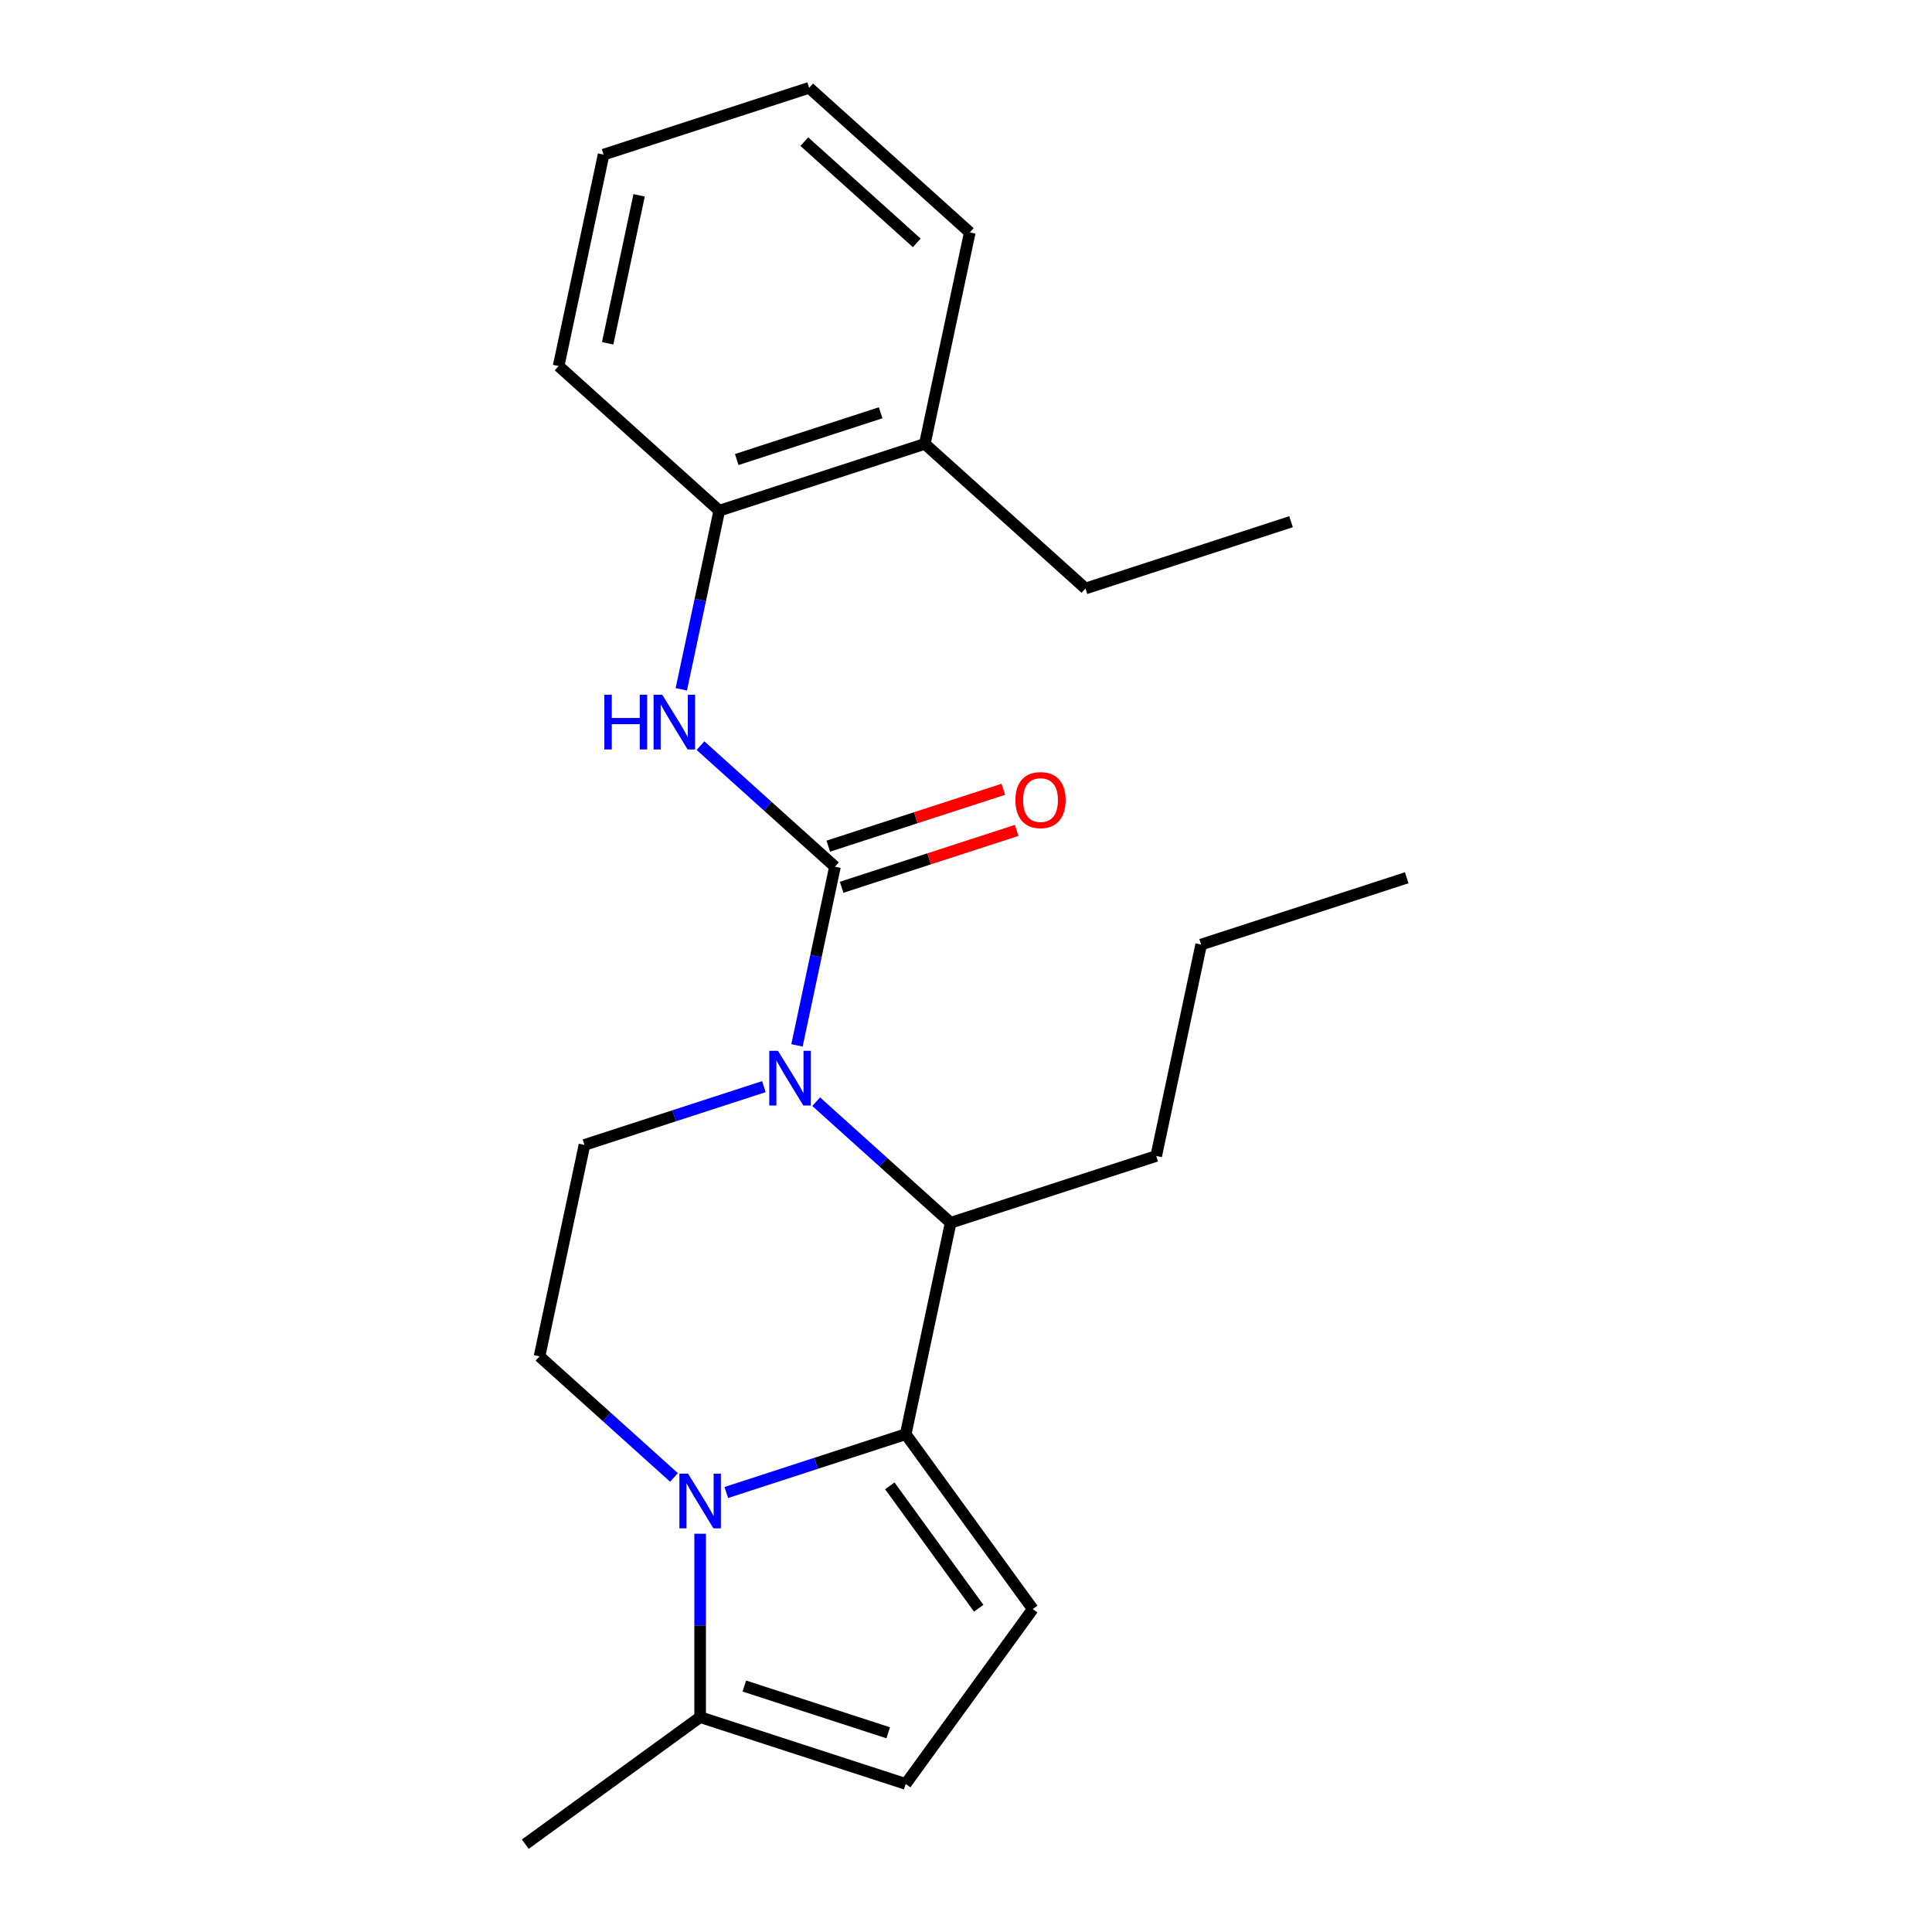 <?xml version='1.0' encoding='iso-8859-1'?>
<svg version='1.1' baseProfile='full'
              xmlns='http://www.w3.org/2000/svg'
                      xmlns:rdkit='http://www.rdkit.org/xml'
                      xmlns:xlink='http://www.w3.org/1999/xlink'
                  xml:space='preserve'
width='1000px' height='1000px' viewBox='0 0 1000 1000'>
<!-- END OF HEADER -->
<rect style='opacity:1.0;fill:#FFFFFF;stroke:none' width='1000' height='1000' x='0' y='0'> </rect>
<path class='bond-1' d='M 468.794,742.337 L 422.362,757.424' style='fill:none;fill-rule:evenodd;stroke:#000000;stroke-width:6px;stroke-linecap:butt;stroke-linejoin:miter;stroke-opacity:1' />
<path class='bond-1' d='M 422.362,757.424 L 375.929,772.51' style='fill:none;fill-rule:evenodd;stroke:#0000FF;stroke-width:6px;stroke-linecap:butt;stroke-linejoin:miter;stroke-opacity:1' />
<path class='bond-3' d='M 468.794,742.337 L 492.055,632.904' style='fill:none;fill-rule:evenodd;stroke:#000000;stroke-width:6px;stroke-linecap:butt;stroke-linejoin:miter;stroke-opacity:1' />
<path class='bond-4' d='M 468.794,742.337 L 534.554,832.847' style='fill:none;fill-rule:evenodd;stroke:#000000;stroke-width:6px;stroke-linecap:butt;stroke-linejoin:miter;stroke-opacity:1' />
<path class='bond-4' d='M 460.556,769.065 L 506.588,832.423' style='fill:none;fill-rule:evenodd;stroke:#000000;stroke-width:6px;stroke-linecap:butt;stroke-linejoin:miter;stroke-opacity:1' />
<path class='bond-0' d='M 422.451,570.233 L 457.253,601.569' style='fill:none;fill-rule:evenodd;stroke:#0000FF;stroke-width:6px;stroke-linecap:butt;stroke-linejoin:miter;stroke-opacity:1' />
<path class='bond-0' d='M 457.253,601.569 L 492.055,632.904' style='fill:none;fill-rule:evenodd;stroke:#000000;stroke-width:6px;stroke-linecap:butt;stroke-linejoin:miter;stroke-opacity:1' />
<path class='bond-2' d='M 412.518,541.087 L 422.346,494.849' style='fill:none;fill-rule:evenodd;stroke:#0000FF;stroke-width:6px;stroke-linecap:butt;stroke-linejoin:miter;stroke-opacity:1' />
<path class='bond-2' d='M 422.346,494.849 L 432.174,448.612' style='fill:none;fill-rule:evenodd;stroke:#000000;stroke-width:6px;stroke-linecap:butt;stroke-linejoin:miter;stroke-opacity:1' />
<path class='bond-9' d='M 395.377,562.443 L 348.944,577.529' style='fill:none;fill-rule:evenodd;stroke:#0000FF;stroke-width:6px;stroke-linecap:butt;stroke-linejoin:miter;stroke-opacity:1' />
<path class='bond-9' d='M 348.944,577.529 L 302.512,592.616' style='fill:none;fill-rule:evenodd;stroke:#000000;stroke-width:6px;stroke-linecap:butt;stroke-linejoin:miter;stroke-opacity:1' />
<path class='bond-6' d='M 362.393,793.866 L 362.393,841.326' style='fill:none;fill-rule:evenodd;stroke:#0000FF;stroke-width:6px;stroke-linecap:butt;stroke-linejoin:miter;stroke-opacity:1' />
<path class='bond-6' d='M 362.393,841.326 L 362.393,888.786' style='fill:none;fill-rule:evenodd;stroke:#000000;stroke-width:6px;stroke-linecap:butt;stroke-linejoin:miter;stroke-opacity:1' />
<path class='bond-8' d='M 348.856,764.72 L 314.054,733.384' style='fill:none;fill-rule:evenodd;stroke:#0000FF;stroke-width:6px;stroke-linecap:butt;stroke-linejoin:miter;stroke-opacity:1' />
<path class='bond-8' d='M 314.054,733.384 L 279.252,702.048' style='fill:none;fill-rule:evenodd;stroke:#000000;stroke-width:6px;stroke-linecap:butt;stroke-linejoin:miter;stroke-opacity:1' />
<path class='bond-5' d='M 432.174,448.612 L 397.372,417.276' style='fill:none;fill-rule:evenodd;stroke:#000000;stroke-width:6px;stroke-linecap:butt;stroke-linejoin:miter;stroke-opacity:1' />
<path class='bond-5' d='M 397.372,417.276 L 362.57,385.94' style='fill:none;fill-rule:evenodd;stroke:#0000FF;stroke-width:6px;stroke-linecap:butt;stroke-linejoin:miter;stroke-opacity:1' />
<path class='bond-11' d='M 435.631,459.252 L 480.934,444.532' style='fill:none;fill-rule:evenodd;stroke:#000000;stroke-width:6px;stroke-linecap:butt;stroke-linejoin:miter;stroke-opacity:1' />
<path class='bond-11' d='M 480.934,444.532 L 526.236,429.813' style='fill:none;fill-rule:evenodd;stroke:#FF0000;stroke-width:6px;stroke-linecap:butt;stroke-linejoin:miter;stroke-opacity:1' />
<path class='bond-11' d='M 428.717,437.972 L 474.019,423.252' style='fill:none;fill-rule:evenodd;stroke:#000000;stroke-width:6px;stroke-linecap:butt;stroke-linejoin:miter;stroke-opacity:1' />
<path class='bond-11' d='M 474.019,423.252 L 519.322,408.532' style='fill:none;fill-rule:evenodd;stroke:#FF0000;stroke-width:6px;stroke-linecap:butt;stroke-linejoin:miter;stroke-opacity:1' />
<path class='bond-13' d='M 492.055,632.904 L 598.456,598.333' style='fill:none;fill-rule:evenodd;stroke:#000000;stroke-width:6px;stroke-linecap:butt;stroke-linejoin:miter;stroke-opacity:1' />
<path class='bond-7' d='M 534.554,832.847 L 468.794,923.358' style='fill:none;fill-rule:evenodd;stroke:#000000;stroke-width:6px;stroke-linecap:butt;stroke-linejoin:miter;stroke-opacity:1' />
<path class='bond-10' d='M 352.638,356.794 L 362.466,310.557' style='fill:none;fill-rule:evenodd;stroke:#0000FF;stroke-width:6px;stroke-linecap:butt;stroke-linejoin:miter;stroke-opacity:1' />
<path class='bond-10' d='M 362.466,310.557 L 372.294,264.319' style='fill:none;fill-rule:evenodd;stroke:#000000;stroke-width:6px;stroke-linecap:butt;stroke-linejoin:miter;stroke-opacity:1' />
<path class='bond-14' d='M 362.393,888.786 L 271.882,954.545' style='fill:none;fill-rule:evenodd;stroke:#000000;stroke-width:6px;stroke-linecap:butt;stroke-linejoin:miter;stroke-opacity:1' />
<path class='bond-23' d='M 362.393,888.786 L 468.794,923.358' style='fill:none;fill-rule:evenodd;stroke:#000000;stroke-width:6px;stroke-linecap:butt;stroke-linejoin:miter;stroke-opacity:1' />
<path class='bond-23' d='M 385.267,872.691 L 459.748,896.892' style='fill:none;fill-rule:evenodd;stroke:#000000;stroke-width:6px;stroke-linecap:butt;stroke-linejoin:miter;stroke-opacity:1' />
<path class='bond-24' d='M 279.252,702.048 L 302.512,592.616' style='fill:none;fill-rule:evenodd;stroke:#000000;stroke-width:6px;stroke-linecap:butt;stroke-linejoin:miter;stroke-opacity:1' />
<path class='bond-12' d='M 372.294,264.319 L 478.695,229.747' style='fill:none;fill-rule:evenodd;stroke:#000000;stroke-width:6px;stroke-linecap:butt;stroke-linejoin:miter;stroke-opacity:1' />
<path class='bond-12' d='M 381.34,237.853 L 455.821,213.653' style='fill:none;fill-rule:evenodd;stroke:#000000;stroke-width:6px;stroke-linecap:butt;stroke-linejoin:miter;stroke-opacity:1' />
<path class='bond-15' d='M 372.294,264.319 L 289.153,189.459' style='fill:none;fill-rule:evenodd;stroke:#000000;stroke-width:6px;stroke-linecap:butt;stroke-linejoin:miter;stroke-opacity:1' />
<path class='bond-16' d='M 478.695,229.747 L 561.836,304.608' style='fill:none;fill-rule:evenodd;stroke:#000000;stroke-width:6px;stroke-linecap:butt;stroke-linejoin:miter;stroke-opacity:1' />
<path class='bond-17' d='M 478.695,229.747 L 501.956,120.315' style='fill:none;fill-rule:evenodd;stroke:#000000;stroke-width:6px;stroke-linecap:butt;stroke-linejoin:miter;stroke-opacity:1' />
<path class='bond-18' d='M 598.456,598.333 L 621.716,488.9' style='fill:none;fill-rule:evenodd;stroke:#000000;stroke-width:6px;stroke-linecap:butt;stroke-linejoin:miter;stroke-opacity:1' />
<path class='bond-20' d='M 289.153,189.459 L 312.414,80.026' style='fill:none;fill-rule:evenodd;stroke:#000000;stroke-width:6px;stroke-linecap:butt;stroke-linejoin:miter;stroke-opacity:1' />
<path class='bond-20' d='M 314.529,177.696 L 330.811,101.093' style='fill:none;fill-rule:evenodd;stroke:#000000;stroke-width:6px;stroke-linecap:butt;stroke-linejoin:miter;stroke-opacity:1' />
<path class='bond-19' d='M 561.836,304.608 L 668.238,270.036' style='fill:none;fill-rule:evenodd;stroke:#000000;stroke-width:6px;stroke-linecap:butt;stroke-linejoin:miter;stroke-opacity:1' />
<path class='bond-25' d='M 501.956,120.315 L 418.815,45.455' style='fill:none;fill-rule:evenodd;stroke:#000000;stroke-width:6px;stroke-linecap:butt;stroke-linejoin:miter;stroke-opacity:1' />
<path class='bond-25' d='M 474.513,125.714 L 416.314,73.312' style='fill:none;fill-rule:evenodd;stroke:#000000;stroke-width:6px;stroke-linecap:butt;stroke-linejoin:miter;stroke-opacity:1' />
<path class='bond-21' d='M 621.716,488.9 L 728.118,454.328' style='fill:none;fill-rule:evenodd;stroke:#000000;stroke-width:6px;stroke-linecap:butt;stroke-linejoin:miter;stroke-opacity:1' />
<path class='bond-22' d='M 312.414,80.026 L 418.815,45.455' style='fill:none;fill-rule:evenodd;stroke:#000000;stroke-width:6px;stroke-linecap:butt;stroke-linejoin:miter;stroke-opacity:1' />
<path  class='atom-1' d='M 402.654 543.884
L 411.934 558.884
Q 412.854 560.364, 414.334 563.044
Q 415.814 565.724, 415.894 565.884
L 415.894 543.884
L 419.654 543.884
L 419.654 572.204
L 415.774 572.204
L 405.814 555.804
Q 404.654 553.884, 403.414 551.684
Q 402.214 549.484, 401.854 548.804
L 401.854 572.204
L 398.174 572.204
L 398.174 543.884
L 402.654 543.884
' fill='#0000FF'/>
<path  class='atom-2' d='M 356.133 762.749
L 365.413 777.749
Q 366.333 779.229, 367.813 781.909
Q 369.293 784.589, 369.373 784.749
L 369.373 762.749
L 373.133 762.749
L 373.133 791.069
L 369.253 791.069
L 359.293 774.669
Q 358.133 772.749, 356.893 770.549
Q 355.693 768.349, 355.333 767.669
L 355.333 791.069
L 351.653 791.069
L 351.653 762.749
L 356.133 762.749
' fill='#0000FF'/>
<path  class='atom-6' d='M 312.813 359.591
L 316.653 359.591
L 316.653 371.631
L 331.133 371.631
L 331.133 359.591
L 334.973 359.591
L 334.973 387.911
L 331.133 387.911
L 331.133 374.831
L 316.653 374.831
L 316.653 387.911
L 312.813 387.911
L 312.813 359.591
' fill='#0000FF'/>
<path  class='atom-6' d='M 342.773 359.591
L 352.053 374.591
Q 352.973 376.071, 354.453 378.751
Q 355.933 381.431, 356.013 381.591
L 356.013 359.591
L 359.773 359.591
L 359.773 387.911
L 355.893 387.911
L 345.933 371.511
Q 344.773 369.591, 343.533 367.391
Q 342.333 365.191, 341.973 364.511
L 341.973 387.911
L 338.293 387.911
L 338.293 359.591
L 342.773 359.591
' fill='#0000FF'/>
<path  class='atom-12' d='M 525.576 414.12
Q 525.576 407.32, 528.936 403.52
Q 532.296 399.72, 538.576 399.72
Q 544.856 399.72, 548.216 403.52
Q 551.576 407.32, 551.576 414.12
Q 551.576 421, 548.176 424.92
Q 544.776 428.8, 538.576 428.8
Q 532.336 428.8, 528.936 424.92
Q 525.576 421.04, 525.576 414.12
M 538.576 425.6
Q 542.896 425.6, 545.216 422.72
Q 547.576 419.8, 547.576 414.12
Q 547.576 408.56, 545.216 405.76
Q 542.896 402.92, 538.576 402.92
Q 534.256 402.92, 531.896 405.72
Q 529.576 408.52, 529.576 414.12
Q 529.576 419.84, 531.896 422.72
Q 534.256 425.6, 538.576 425.6
' fill='#FF0000'/>
</svg>
